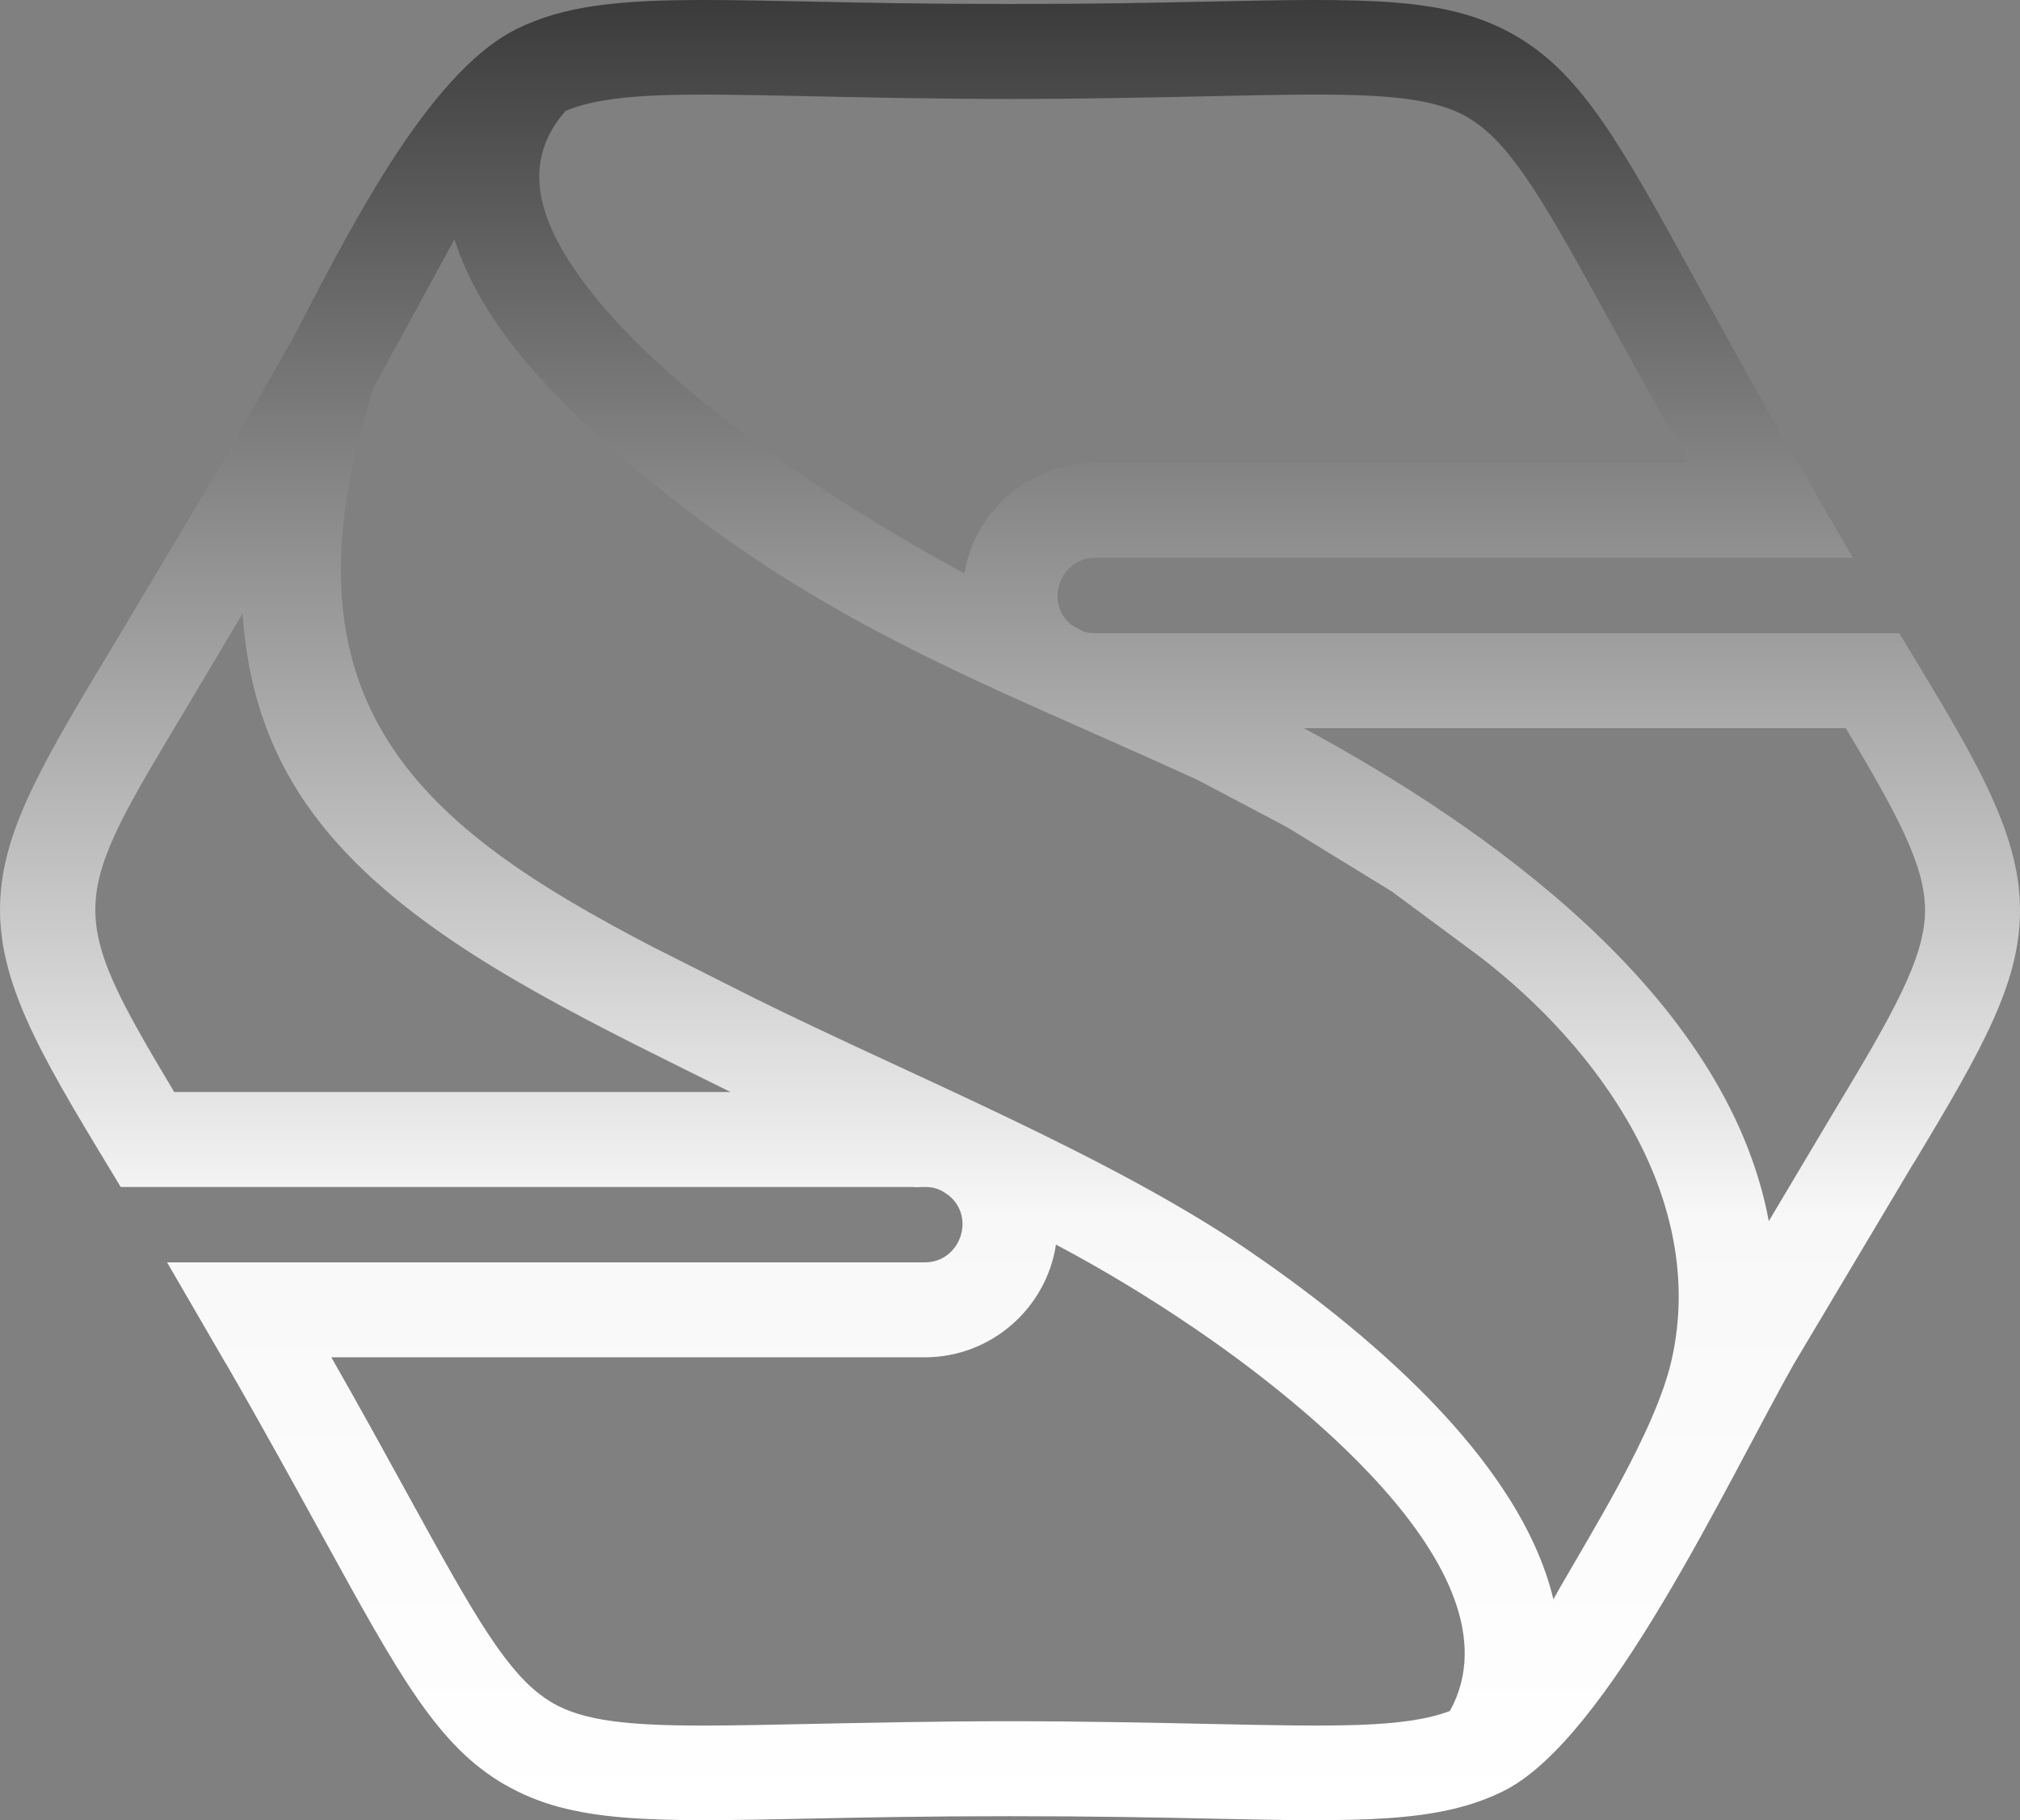 <?xml version="1.0" encoding="UTF-8"?> <svg xmlns="http://www.w3.org/2000/svg" xmlns:xlink="http://www.w3.org/1999/xlink" id="Layer_2" viewBox="0 0 613.34 552.55"><rect x="0" y="0" width="613.34" height="552.55" fill="#808080" stroke="none"/><defs><style> .cls-1 { fill: url(#linear-gradient); } </style><linearGradient id="linear-gradient" x1="306.67" y1="552.55" x2="306.67" y2="0" gradientUnits="userSpaceOnUse"><stop offset="0" stop-color="#fff"></stop><stop offset=".33" stop-color="#f8f8f8"></stop><stop offset="1" stop-color="#3b3b3b"></stop></linearGradient></defs><g id="LOGO"><path class="cls-1" d="M156.78,8.85c-27.7,13.78-52.39,64.33-68.96,96.04h0l-.13-.08-19.07,33.77h-.01s-36.15,60.63-36.15,60.63l-.02-.02C10.82,234.99,0,254.49,0,276.27c0,24.69,15.08,48.34,36.66,84.07h240.51c.75.09,1.54.06,2.39.03h0c2.32-.09,5.01-.18,8.27,2.38h0l.02-.02.04.04.02-.02c8.51,6.69,3.65,20.46-7.09,20.46H50.73l17.76,30.6.03-.02c10.99,19.03,20.98,37.23,29.43,52.59h0c23.31,42.43,34.97,63.65,55.39,75.43h.05c20.4,11.79,44.6,11.27,92.98,10.25h0c15.6-.33,34.08-.72,60.3-.72h0c26.22,0,44.7.39,60.3.72h0c45.75.97,69.8,1.47,89.58-8.37h0c31.75-15.79,67.69-93.46,88.17-129.72h.01l36.14-60.63.03.02c21.62-35.81,32.44-55.3,32.44-77.09h0c0-24.67-15.08-48.34-36.66-84.06h-244.16c-1.16-.02-2.49-.14-3.69-.56h0v-.05l-3.1-1.61h.01l-.34-.26-.02.02c-8.44-6.7-3.57-20.42,7.14-20.42h230.09l-17.76-30.59h-.03c-10.99-19.02-20.98-37.21-29.43-52.57h0c-23.31-42.44-34.97-63.65-55.39-75.44h-.05C439.55-1.05,415.35-.54,366.97.49h0c-15.6.33-34.08.72-60.3.72h0c-26.22,0-44.7-.39-60.3-.72h0C234.03.22,223.27,0,213.75,0h0C187.96,0,171.23,1.67,156.78,8.85h0ZM367.54,29.21c43.04-.92,64.58-1.37,78.06,6.39h0v.02c13.45,7.77,23.82,26.65,44.57,64.4h0c6.21,11.31,13.35,24.3,22.56,40.48h-180.21c-19.76,0-36.47,14.43-39.71,33.57h0c-37.39-20.18-90.22-54.45-115.24-87.94h0c-11.88-15.91-21.09-35.16-5.86-52.44h0c13.7-5.76,35.11-5.31,74.09-4.48h0c18.04.38,39.39.83,60.87.83h0c21.48,0,42.83-.45,60.87-.83h0ZM378.95,379.49c-42.58-28.99-102.69-53.1-150.09-76.59h0l-30.98-15.61c-69.36-36.13-115.87-73.23-84.3-169.89h0l.02-.05,24.39-44.7c8.03,25.15,28.26,45.92,47.81,63.51h0c60.16,52.6,110.11,69.64,177.73,100.55h0l27.27,14.4,31.84,19.54,26.58,19.69c36.58,28.04,69.09,73.69,58.44,122.06h0c-4.92,22.35-25.52,54.36-36,73.09h0c-10.4-43.54-58.98-82.95-92.71-106ZM57.1,214.06l16.56-27.84c2.37,35.55,16.85,60.65,41.69,82.53h0c27.89,24.56,66.29,42.82,106.46,62.75H52.9c-33.53-55.97-31.6-57.71,4.2-117.44h0ZM395.9,221.04h164.54c16.04,26.78,24.07,41.98,24.07,55.23h0c0,14.36-9.43,31.02-28.27,62.22h0l-19.17,32.2c-12.92-69.22-86.96-120.32-141.17-149.65h0ZM167.74,516.95v-.02c-13.45-7.78-23.82-26.65-44.57-64.4h0c-6.21-11.32-13.35-24.31-22.56-40.49h180.21c19.99,0,36.86-14.77,39.81-34.22h0c14.44,7.65,28.59,16.24,42.1,25.43h0c25.24,17.18,101.1,73.19,77.52,116.15h0c-13.75,5.19-35.01,4.74-72.72,3.94h0c-18.03-.38-39.38-.83-60.86-.83h0c-21.48,0-42.83.45-60.87.83h0c-12.43.26-23.06.49-32.23.49h0c-22.58,0-36.24-1.37-45.83-6.88h0Z"></path></g></svg> 